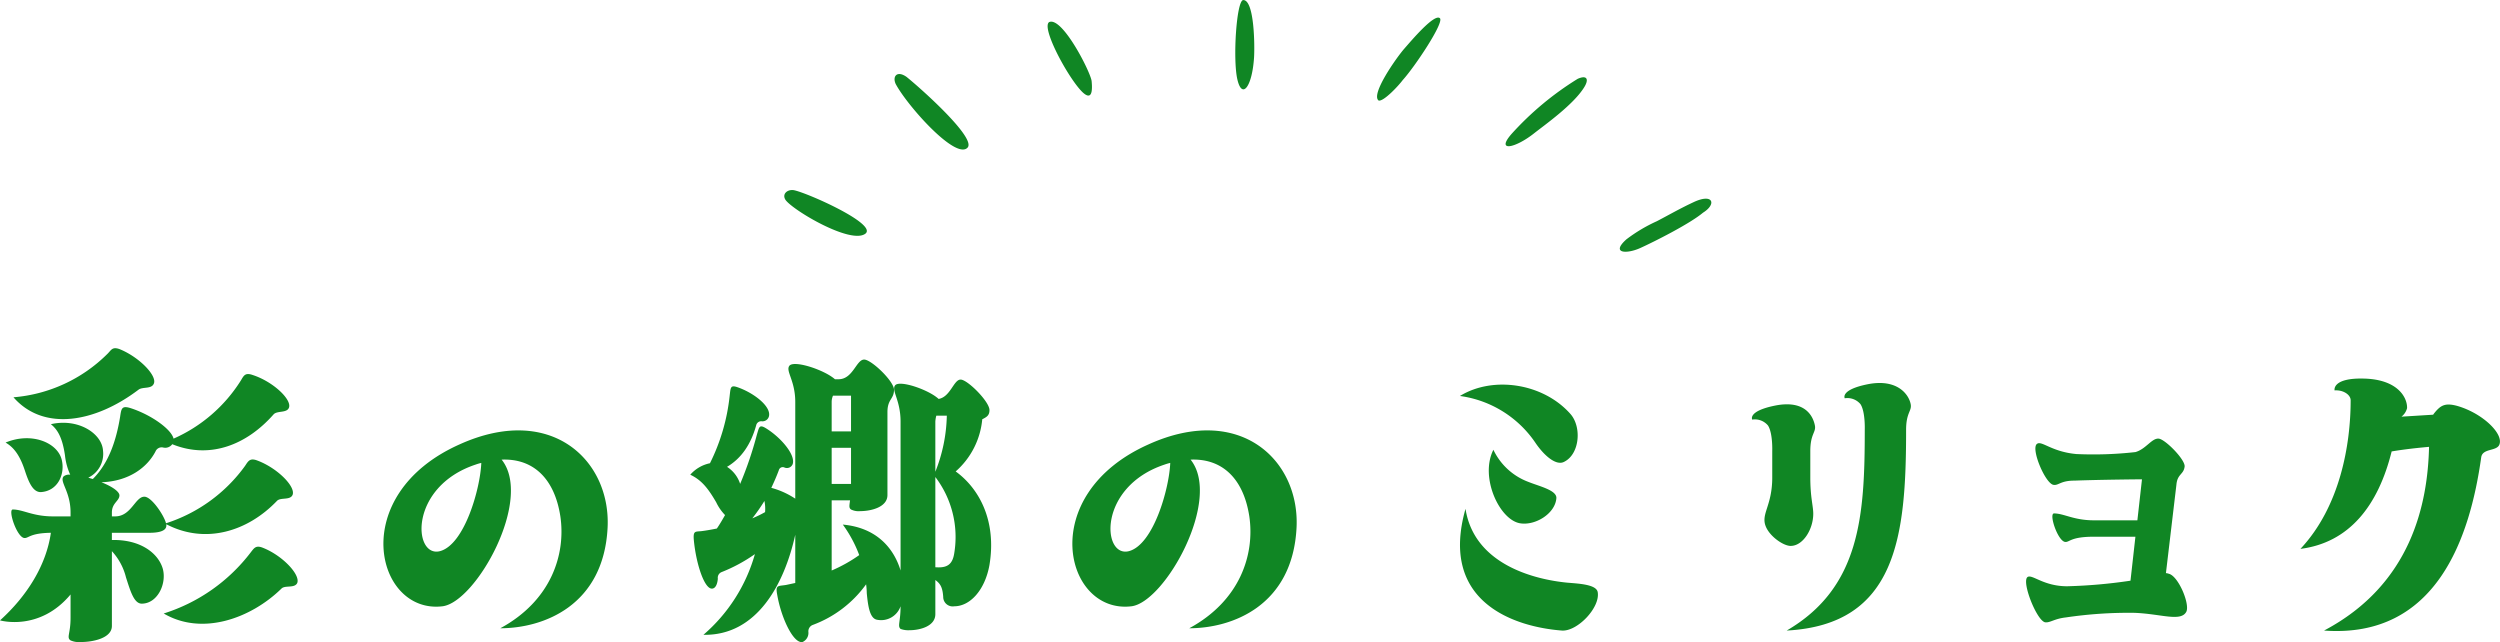 <svg id="miryoku_h3.svg" xmlns="http://www.w3.org/2000/svg" width="457.218" height="117.41" viewBox="0 0 457.218 117.41">
  <defs>
    <style>
      .cls-1 {
        fill: #108624;
        fill-rule: evenodd;
      }
    </style>
  </defs>
  <path id="彩の郷のミリョク" class="cls-1" d="M493.686,2596.43c-1.379-.48-1.5.24-2.279,0.96a27.492,27.492,0,0,1-17.1,7.86c5.52,6.3,14.94,4.62,22.859-1.38,0.78-.6,2.4-0.06,2.82-1.14C500.586,2601.29,497.286,2597.87,493.686,2596.43Zm-8.939,49.2c0,2.88-.78,3.54,0,4.08a3.812,3.812,0,0,0,1.86.3c2.28,0,5.7-.72,5.7-2.94v-13.68a10.954,10.954,0,0,1,2.579,4.8c0.78,2.4,1.44,4.8,2.88,4.8,2.88,0,4.62-3.66,3.84-6.42-0.84-2.82-4.08-5.34-9.3-5.22v-1.32h6.9c1.26,0,3.06-.18,3.06-1.32v-0.24c7.14,3.72,14.88,1.32,20.219-4.26,0.66-.72,2.46-0.06,2.88-1.14,0.54-1.5-2.76-4.86-6.42-6.24-1.379-.54-1.679.06-2.279,0.96a28.612,28.612,0,0,1-14.46,10.5c-0.36-1.44-2.64-4.86-3.96-4.86-1.68,0-2.4,3.6-5.339,3.6h-0.6v-0.72c0-1.74,1.379-2.1,1.379-3.12,0-.72-1.439-1.68-3.3-2.4,5.1-.18,8.4-2.76,9.9-5.64a1.215,1.215,0,0,1,1.38-.72,1.574,1.574,0,0,0,1.68-.6c6.96,2.82,13.68.06,18.539-5.46,0.66-.72,2.46-0.18,2.82-1.26,0.48-1.5-2.94-4.74-6.66-5.94-1.379-.48-1.619.12-2.159,1.02a27.718,27.718,0,0,1-12.3,10.62c-0.42-1.74-4.08-4.32-7.68-5.52-1.8-.6-1.86-0.06-2.1,1.56-0.719,4.38-2.1,8.46-4.979,11.34-0.3-.06-0.6-0.18-0.84-0.24a4.832,4.832,0,0,0,2.7-4.92c-0.18-3.18-4.56-6-9.54-4.86,1.2,0.96,2.1,2.4,2.58,5.7a11.484,11.484,0,0,0,.96,3.54,1.607,1.607,0,0,0-1.2.3c-0.84.96,1.26,2.7,1.26,6.6v0.72h-3.24c-3.66,0-5.46-1.26-7.32-1.26-0.96,0,.78,5.22,2.16,5.22,0.78,0,1.02-.9,4.8-0.96-0.84,5.94-4.38,11.58-9.3,16.02,0,0,7.2,2.1,12.9-4.74v4.32Zm-8.34-26.94c0.72,2.22,1.5,3.9,2.88,3.9,3.18-.18,4.5-3.36,3.84-5.94-0.78-3.12-5.52-5.1-10.26-3.12C474.187,2614.31,475.387,2615.57,476.407,2618.69Zm43.558,14.1c-1.32-.54-1.62,0-2.279.84a32.135,32.135,0,0,1-15.9,11.16c7.02,4.14,15.959.9,21.539-4.56,0.66-.66,2.4,0,2.88-1.02C526.8,2637.71,523.565,2634.23,519.965,2632.79Zm32.822,10.68c6.119-.78,16.619-19.56,10.8-26.82,5.7-.24,9.66,3.36,10.74,10.38,1.02,6.96-1.68,15.42-10.98,20.46,7.8,0,18.9-4.08,19.619-18.42,0.6-12.3-10.319-22.74-27-15.24C535.147,2623.07,540.547,2644.97,552.787,2643.47Zm6.059-25.92a9.256,9.256,0,0,1,1.02-.3c-0.18,4.68-3.06,14.94-7.559,16.14C547.387,2634.65,546.547,2621.63,558.846,2617.55Zm43.981,6.9a8.723,8.723,0,0,0,1.62,2.34c-0.48.84-.96,1.68-1.5,2.46-0.9.18-1.86,0.36-2.82,0.48-1.14.12-1.56-.12-1.38,1.74,0.42,4.32,1.98,9.06,3.42,8.76,0.66-.12.9-1.08,0.96-1.8a1.116,1.116,0,0,1,.66-1.2,29.228,29.228,0,0,0,6.12-3.3,30.3,30.3,0,0,1-9.42,14.76c9.84,0.18,14.82-9.36,16.8-18.3v8.82l-1.68.36c-1.44.24-1.98-.06-1.62,1.8,0.72,4.2,2.94,8.94,4.62,8.64a1.808,1.808,0,0,0,1.079-1.86,1.25,1.25,0,0,1,.78-1.26,21,21,0,0,0,9.78-7.44,14.711,14.711,0,0,1,.12,1.62c0.24,2.58.6,4.62,1.86,4.86a3.763,3.763,0,0,0,4.32-2.46c0,2.88-.6,3.6,0,4.14a4.07,4.07,0,0,0,1.62.24c1.92,0,4.74-.72,4.74-2.94v-6.24c1.019,0.72,1.319,1.5,1.439,3.06a1.735,1.735,0,0,0,2.04,1.74c2.82,0,5.58-2.88,6.42-7.56,1.32-7.98-1.8-13.92-6.18-17.1a14.426,14.426,0,0,0,4.86-9.54c0.84-.42,1.32-0.72,1.32-1.68,0-1.56-4.02-5.58-5.28-5.58s-1.86,3.18-4.019,3.54c-1.8-1.68-7.2-3.54-7.98-2.46-0.66.96,1.02,2.7,1.02,6.6v27.24c-1.08-3.6-3.96-7.8-10.56-8.4a23.332,23.332,0,0,1,3,5.58,27.3,27.3,0,0,1-5.04,2.82v-12.84h3.36c-0.12.96-.24,1.38,0.18,1.68a3.13,3.13,0,0,0,1.68.3c1.98,0,4.98-.72,4.98-2.94v-15.18c0-2.4,1.2-2.34,1.2-4.08,0-1.56-4.14-5.52-5.46-5.52-1.44,0-2.04,3.6-4.68,3.6h-0.66c-1.98-1.74-7.5-3.54-8.339-2.46-0.72.96,1.08,2.7,1.08,6.6v17.7a14.819,14.819,0,0,0-4.38-1.98c0.48-1.02.96-2.1,1.38-3.24a0.736,0.736,0,0,1,1.02-.48,1.129,1.129,0,0,0,1.5-.6c0.6-1.68-2.16-4.92-4.92-6.6-1.2-.72-1.2-0.18-1.62,1.2a66.58,66.58,0,0,1-3.06,9,5.791,5.791,0,0,0-2.4-3.12c2.64-1.56,4.38-4.14,5.34-7.62a0.937,0.937,0,0,1,.96-0.72,1.215,1.215,0,0,0,1.38-.96c0.36-1.8-2.82-4.26-5.82-5.28-1.26-.42-1.2.12-1.38,1.62a36.038,36.038,0,0,1-3.6,12.3,6.514,6.514,0,0,0-3.6,2.1C600.127,2620.37,601.327,2621.87,602.827,2624.45Zm21.119-18.36a2.93,2.93,0,0,1,.24-1.14h3.3v6.54h-3.54v-5.4Zm18.96,3.6a5.051,5.051,0,0,1,.18-1.08h1.919a29.237,29.237,0,0,1-2.1,10.26v-9.18Zm-15.42,4.8v6.6h-3.54v-6.6h3.54Zm15.42,5.34a18.105,18.105,0,0,1,3.479,13.8c-0.3,2.16-1.26,2.88-3.479,2.7v-16.5Zm-31.259,4.38a7.169,7.169,0,0,1,.12,2.04,20.95,20.95,0,0,1-2.34,1.14A32.946,32.946,0,0,0,611.647,2624.21Zm67.14,19.26c6.119-.78,16.619-19.56,10.8-26.82,5.7-.24,9.66,3.36,10.74,10.38,1.02,6.96-1.68,15.42-10.98,20.46,7.8,0,18.9-4.08,19.619-18.42,0.6-12.3-10.319-22.74-27-15.24C661.147,2623.07,666.547,2644.97,678.787,2643.47Zm6.059-25.92a9.256,9.256,0,0,1,1.02-.3c-0.18,4.68-3.06,14.94-7.559,16.14C673.387,2634.65,672.547,2621.63,684.846,2617.55Zm54-12.54a19.91,19.91,0,0,1,13.859,8.64c1.56,2.28,3.72,4.14,5.16,3.42,2.88-1.38,3.3-6.36,1.2-8.76C754.086,2602.67,744.907,2601.29,738.847,2605.01Zm17.639,18.66c0.06-1.44-3.18-2.16-5.1-2.94a11.554,11.554,0,0,1-6.419-5.88c-2.52,4.98,1.079,12.78,4.859,13.44C752.646,2628.77,756.306,2626.49,756.486,2623.67Zm-16.619,1.98c-4.86,17.1,9,21.6,17.639,22.26,2.82,0.18,7.02-4.2,6.54-7.02-0.24-1.44-3.54-1.56-5.58-1.74C752.886,2638.61,741.487,2636.03,739.867,2625.65Zm80.579-14.46c0-3.18,1.08-3.42.84-4.68-0.36-1.86-2.52-4.68-7.8-3.66-5.16,1.02-4.26,2.58-4.26,2.58a3.123,3.123,0,0,1,2.88,1.08c0.9,1.38.78,4.68,0.78,4.68,0,15.6-.78,28.86-14.279,36.72C818.766,2646.83,820.446,2630.63,820.446,2611.19Zm-24.479,8.7c0,5.22-2.1,6.66-1.2,8.94,0.72,1.86,3.24,3.6,4.56,3.6,2.279,0,4.139-3.06,4.139-5.88,0-1.44-.54-2.94-0.54-6.66v-4.8c0-3.18,1.08-3.42.84-4.68-0.36-1.86-1.92-4.68-7.2-3.66-5.16,1.02-4.26,2.58-4.26,2.58a3.123,3.123,0,0,1,2.88,1.08c0.9,1.38.78,4.68,0.78,4.68v4.8Zm72.539,17.64a1.752,1.752,0,0,0-.54-0.12l1.92-16.2c0.18-1.98,1.32-1.8,1.5-3.3,0.12-1.26-3.54-4.98-4.74-5.1-1.26-.12-2.34,1.92-4.26,2.46a68.586,68.586,0,0,1-10.8.36c-4.559-.42-6.359-2.52-7.2-1.86-1.2.84,1.56,7.38,3.06,7.5,0.9,0.12,1.26-.78,3.779-0.78,4.86-.18,12.12-0.24,12.36-0.24l-0.84,7.5h-7.98c-3.66,0-5.459-1.26-7.259-1.26-1.02,0,.72,5.22,2.1,5.22,0.78,0,1.02-.96,5.159-0.96h7.62l-0.9,8.04a93.741,93.741,0,0,1-11.579,1.02c-4.38,0-6.42-2.28-7.26-1.68-1.14.9,1.8,8.22,3.3,8.28,0.9,0.06,1.62-.66,3.72-0.9a78.149,78.149,0,0,1,12.539-.84c4.86,0.18,8.46,1.68,9.48-.18C872.406,2643.11,870.246,2637.95,868.506,2637.53Zm28.381,10.38c20.639,1.5,26.7-17.16,28.739-31.68,0.24-1.68,2.76-1.08,3.3-2.28,0.9-1.98-3.059-5.82-7.739-7.14-2.28-.6-3.06-0.06-4.32,1.56v0.06l-5.82.36a2.847,2.847,0,0,0,1.02-1.56c0.06-1.92-1.68-5.22-7.8-5.4-6-.18-5.459,2.16-5.459,2.16,1.56-.12,2.94.78,2.94,1.8,0,8.1-1.92,19.44-9.18,27.18,8.94-1.14,14.219-7.92,16.679-17.82,2.52-.42,4.86-0.66,6.84-0.84C915.846,2624.63,912.906,2639.45,896.887,2647.91Z" transform="translate(-471.844 -2532.59)"/>
  <path id="シェイプ_25" data-name="シェイプ 25" class="cls-1" d="M699.224,2532.6c2.046,0,2.1,8.46,1.97,10.5-0.345,5.32-2.178,7.76-3.047,4.04S697.988,2532.6,699.224,2532.6Zm29.157,14.64c-0.744,1.01-3.468,3.94-4.395,3.74-1.525-1.09,3.281-7.89,4.688-9.49,1.3-1.48,5.538-6.51,6.513-5.56C735.988,2536.71,730.6,2544.8,728.381,2547.24Zm-64.636-10.62c2.427-.98,7.59,9.24,7.744,10.81,0.332,3.36-.763,3.14-2.243,1.4C666.551,2545.66,662.262,2537.46,663.745,2536.62Zm96.634,10.39c1.74-.77,2.124.1,1.143,1.62-2,3.17-7.145,6.79-9.123,8.35-3.45,2.73-7.025,3.46-4.143.14A55.581,55.581,0,0,1,760.379,2547.01Zm-122.744-.36c2.6,2.09,12.851,11.22,11.153,12.95-2.154,2.28-10.991-7.65-13.127-11.64C635.017,2546.58,635.879,2545.42,637.635,2546.65ZM783.3,2571.49c-2.437,2.05-9.057,5.37-11.472,6.46-2.487,1.13-5.449,1.01-2.532-1.59a28.77,28.77,0,0,1,5.557-3.31c2.118-1.1,4.235-2.33,6.755-3.5C785.15,2567.89,785.845,2569.91,783.3,2571.49Zm-166.334-4.13c2.272,0.38,15.607,6.27,13.1,8-2.734,1.9-13.146-4.28-14.548-6.19C614.806,2568.09,615.816,2567.22,616.964,2567.36Z" transform="translate(-471.844 -2532.59)"/>
</svg>
